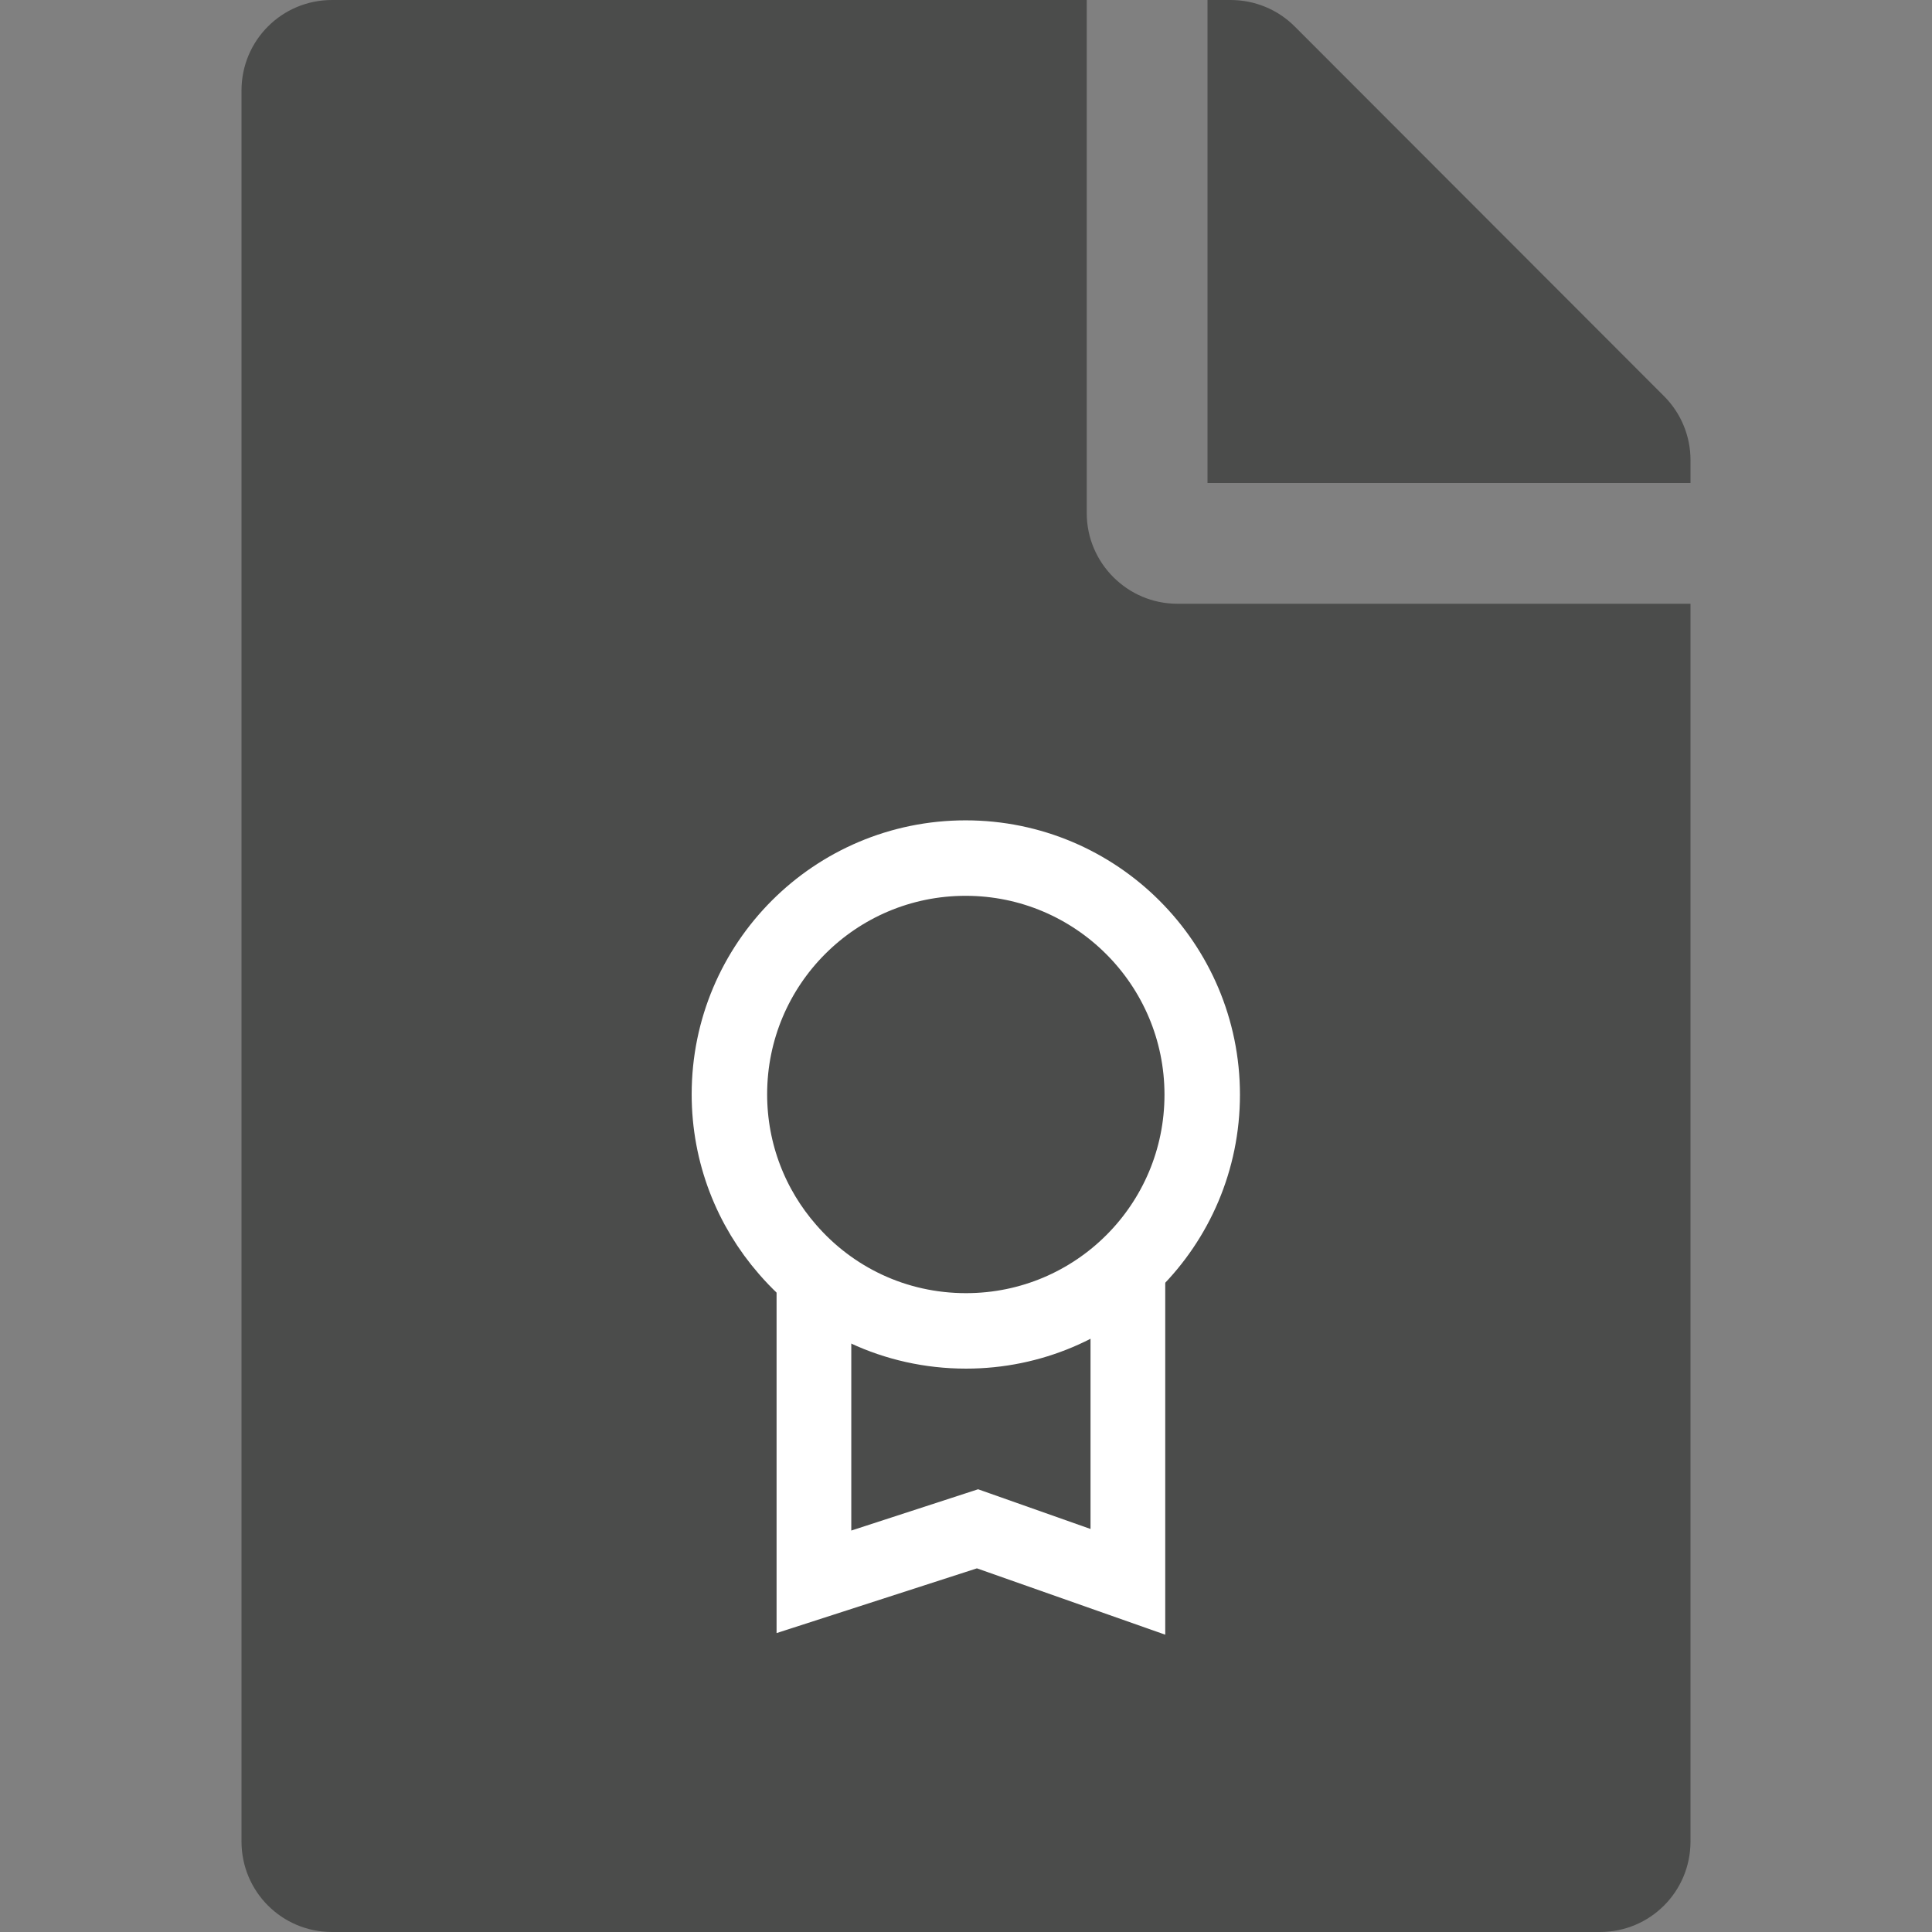 <svg aria-hidden="true" focusable="false" data-prefix="fas" data-icon="exclamation-circle" 
class="svg-inline--fa fa-exclamation-circle fa-w-16" role="img" xmlns="http://www.w3.org/2000/svg" viewBox="0 0 512 512">
<rect x="0" y="0" width="512" height="512" fill="#808080" stroke="none"/>
<style type="text/css">
	.st0{fill:#4B4C4B;}
	.st1{fill:none;stroke:#FFFFFF;stroke-width:20;stroke-miterlimit:10;}
	.st2{fill:#FFFFFF;stroke:#FFFFFF;stroke-miterlimit:10;}
</style>
<path class="st0" d="M288,136V0H88C74.7,0,64,10.7,64,24v464c0,13.3,10.7,24,24,24h336c13.3,0,24-10.7,24-24V160H312
	C298.8,160,288,149.2,288,136z M448,121.9v6.1H320V0h6.1c6.4,0,12.5,2.5,17,7l97.9,98C445.5,109.5,448,115.6,448,121.9z"/>
<g>
	<path class="st1" d="M318.6,290.1c0,34.6-28,62.6-62.6,62.6c-18.9,0-35.8-8.3-47.3-21.6c-9.6-11-15.4-25.4-15.4-41.1
		c0-34.6,28-62.6,62.6-62.6S318.6,255.5,318.6,290.1z"/>
	<polygon class="st2" points="206.3,341.6 206.3,432.1 258.9,415.1 308.3,432.5 308.3,324.6 289.5,343 289.5,405.9 259.2,395.2 
		225.1,406.3 225.1,343 206.3,328.2 	"/>
</g>
</svg>
